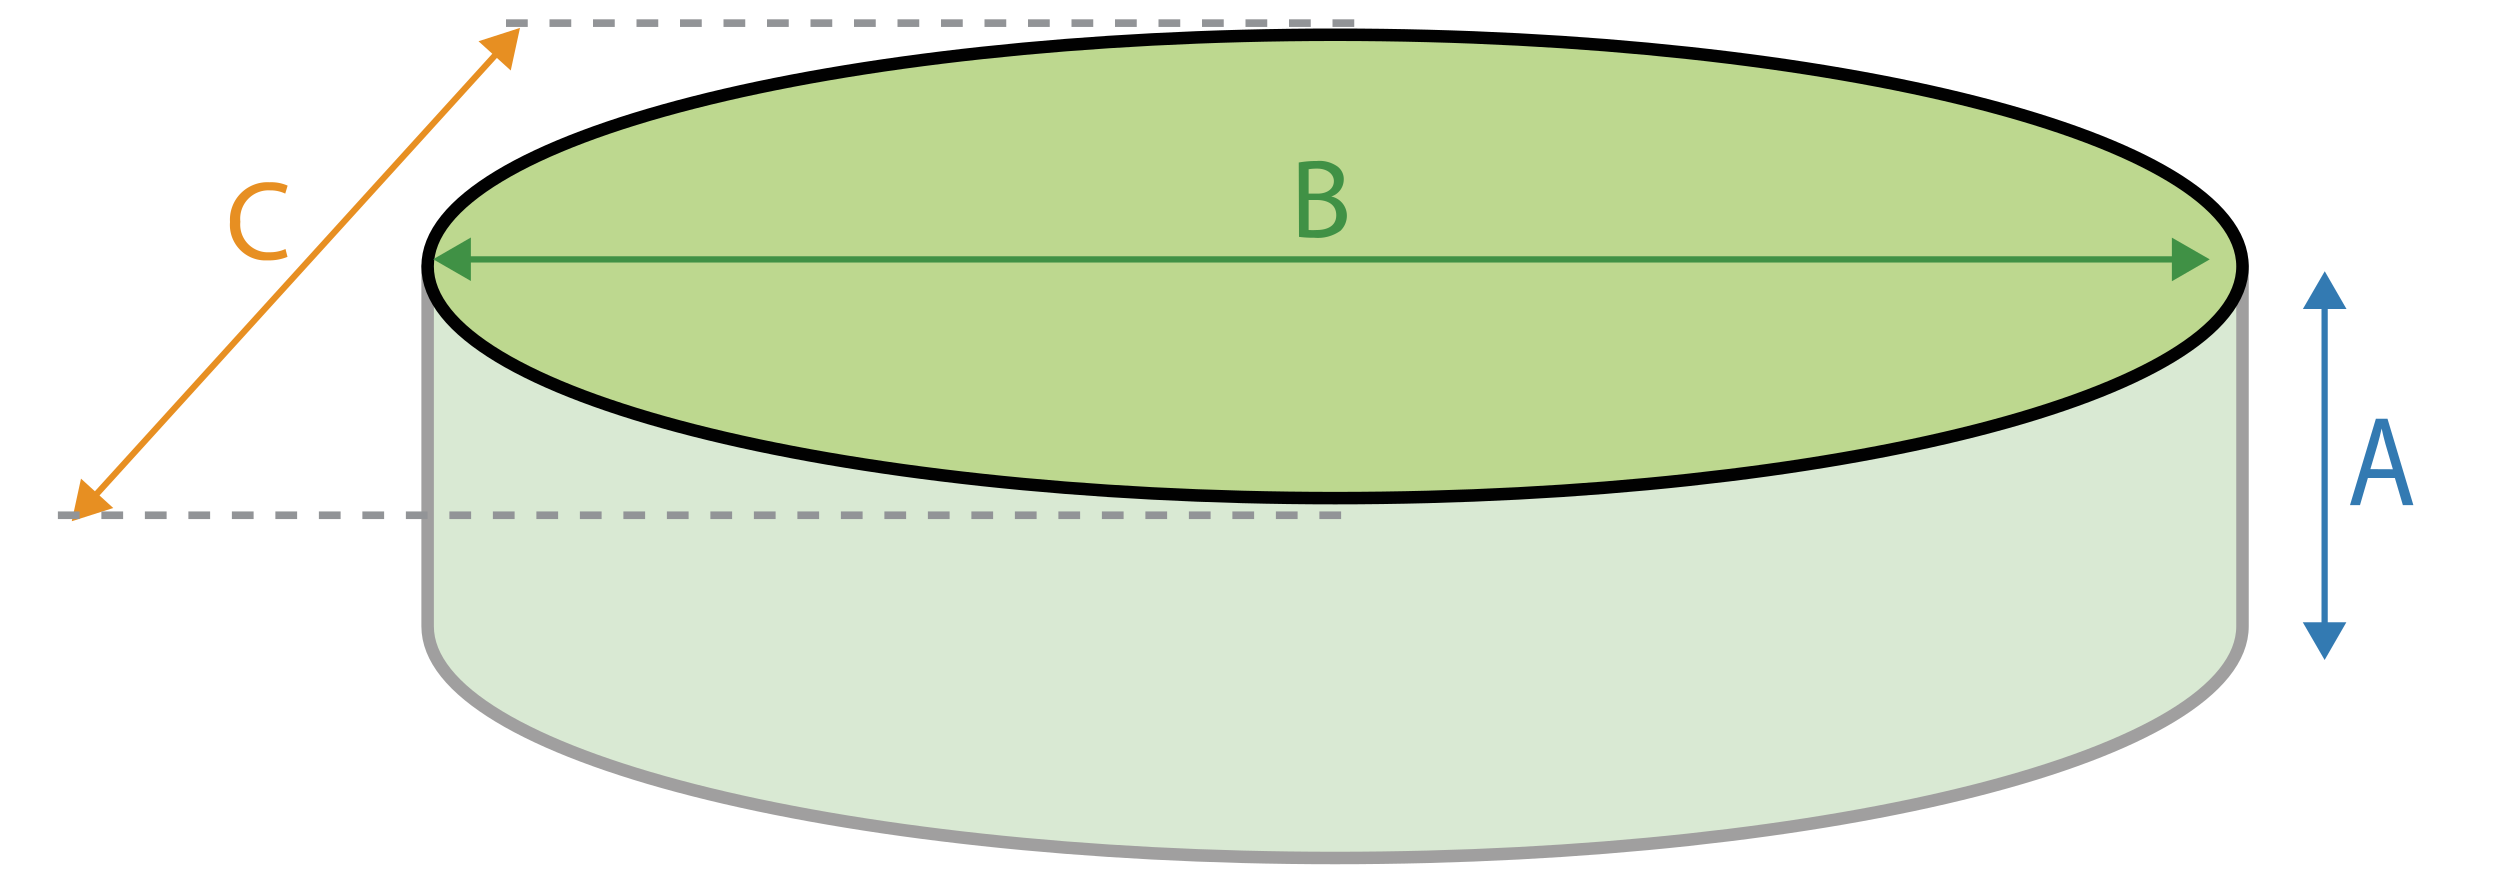 <svg id="Layer_1" data-name="Layer 1" xmlns="http://www.w3.org/2000/svg" viewBox="0 0 200 71"><defs><style>.cls-1{fill:#337ab2;}.cls-2{fill:#e78f22;}.cls-10,.cls-11,.cls-3,.cls-4,.cls-6,.cls-8{fill:none;}.cls-3{stroke:#e78f22;}.cls-10,.cls-3,.cls-4,.cls-6,.cls-8{stroke-linecap:round;}.cls-10,.cls-3{stroke-miterlimit:1;}.cls-10,.cls-3,.cls-4{stroke-width:0.5px;}.cls-4{stroke:#337ab2;}.cls-4,.cls-6,.cls-8{stroke-linejoin:round;}.cls-5{fill:#d9e9d3;}.cls-6{stroke:#a09f9f;}.cls-7{fill:#bdd88f;}.cls-8{stroke:#010101;}.cls-9{fill:#409145;}.cls-10{stroke:#409145;}.cls-11{stroke:#929497;stroke-miterlimit:5;stroke-width:0.61px;stroke-dasharray:1.74;}</style></defs><title>shape-other-round-dimensions</title><path class="cls-1" d="M189.43,38.24l-.63,2.17H188l2.07-6.91H191l2.07,6.91h-.84l-.64-2.17Zm2-.7-.59-2c-.13-.45-.22-.86-.31-1.26h0c-.09.41-.19.83-.31,1.25l-.59,2Z"/><path class="cls-2" d="M23,20.55a3.93,3.93,0,0,1-1.6.28,2.84,2.84,0,0,1-3-3.07,3,3,0,0,1,3.17-3.18,3.22,3.22,0,0,1,1.44.27l-.19.64a2.73,2.73,0,0,0-1.22-.26,2.26,2.26,0,0,0-2.37,2.51,2.21,2.21,0,0,0,2.33,2.44,3,3,0,0,0,1.28-.26Z"/><line class="cls-3" x1="7.43" y1="39.85" x2="39.91" y2="4.09"/><polygon class="cls-2" points="40.86 5.64 41.6 2.23 38.28 3.3 40.86 5.64"/><polygon class="cls-2" points="6.48 38.29 5.74 41.7 9.06 40.64 6.48 38.29"/><line class="cls-4" x1="185.97" y1="24.21" x2="185.97" y2="50.29"/><polygon class="cls-1" points="184.22 49.78 185.97 52.8 187.71 49.78 184.22 49.78"/><polygon class="cls-1" points="187.72 24.72 185.98 21.7 184.23 24.72 187.72 24.72"/><path class="cls-5" d="M179.4,21.31V50.1c0,10.24-32.5,18.54-72.59,18.54s-72.6-8.3-72.6-18.54V21.31Z"/><path class="cls-6" d="M179.4,21.31V50.1c0,10.24-32.5,18.54-72.59,18.54s-72.6-8.3-72.6-18.54V21.31Z"/><path class="cls-7" d="M179.4,21.31c0,10.24-32.5,18.54-72.59,18.54s-72.6-8.3-72.6-18.54S66.72,2.78,106.81,2.78,179.4,11.07,179.4,21.31Z"/><path class="cls-8" d="M179.4,21.31c0,10.24-32.5,18.54-72.59,18.54s-72.6-8.3-72.6-18.54S66.72,2.78,106.81,2.78,179.4,11.07,179.4,21.31Z"/><path class="cls-9" d="M103.9,13a8,8,0,0,1,1.43-.12,2.49,2.49,0,0,1,1.67.44,1.25,1.25,0,0,1,.5,1.07,1.43,1.43,0,0,1-1,1.33v0a1.56,1.56,0,0,1,1.25,1.52,1.68,1.68,0,0,1-.51,1.22,3.11,3.11,0,0,1-2.1.56,8.65,8.65,0,0,1-1.22-.07Zm.79,2.49h.71c.83,0,1.31-.43,1.31-1s-.54-1-1.33-1a4,4,0,0,0-.69.05Zm0,2.91a5.32,5.32,0,0,0,.65,0c.81,0,1.56-.3,1.56-1.18S106.19,16,105.33,16h-.64Z"/><line class="cls-10" x1="37.16" y1="20.75" x2="174.26" y2="20.75"/><polygon class="cls-9" points="173.75 22.5 176.78 20.75 173.75 19.01 173.75 22.5"/><polygon class="cls-9" points="37.67 19 34.65 20.74 37.67 22.48 37.67 19"/><line class="cls-11" x1="40.48" y1="1.85" x2="108.94" y2="1.85"/><line class="cls-11" x1="4.63" y1="41.22" x2="108.94" y2="41.22"/></svg>